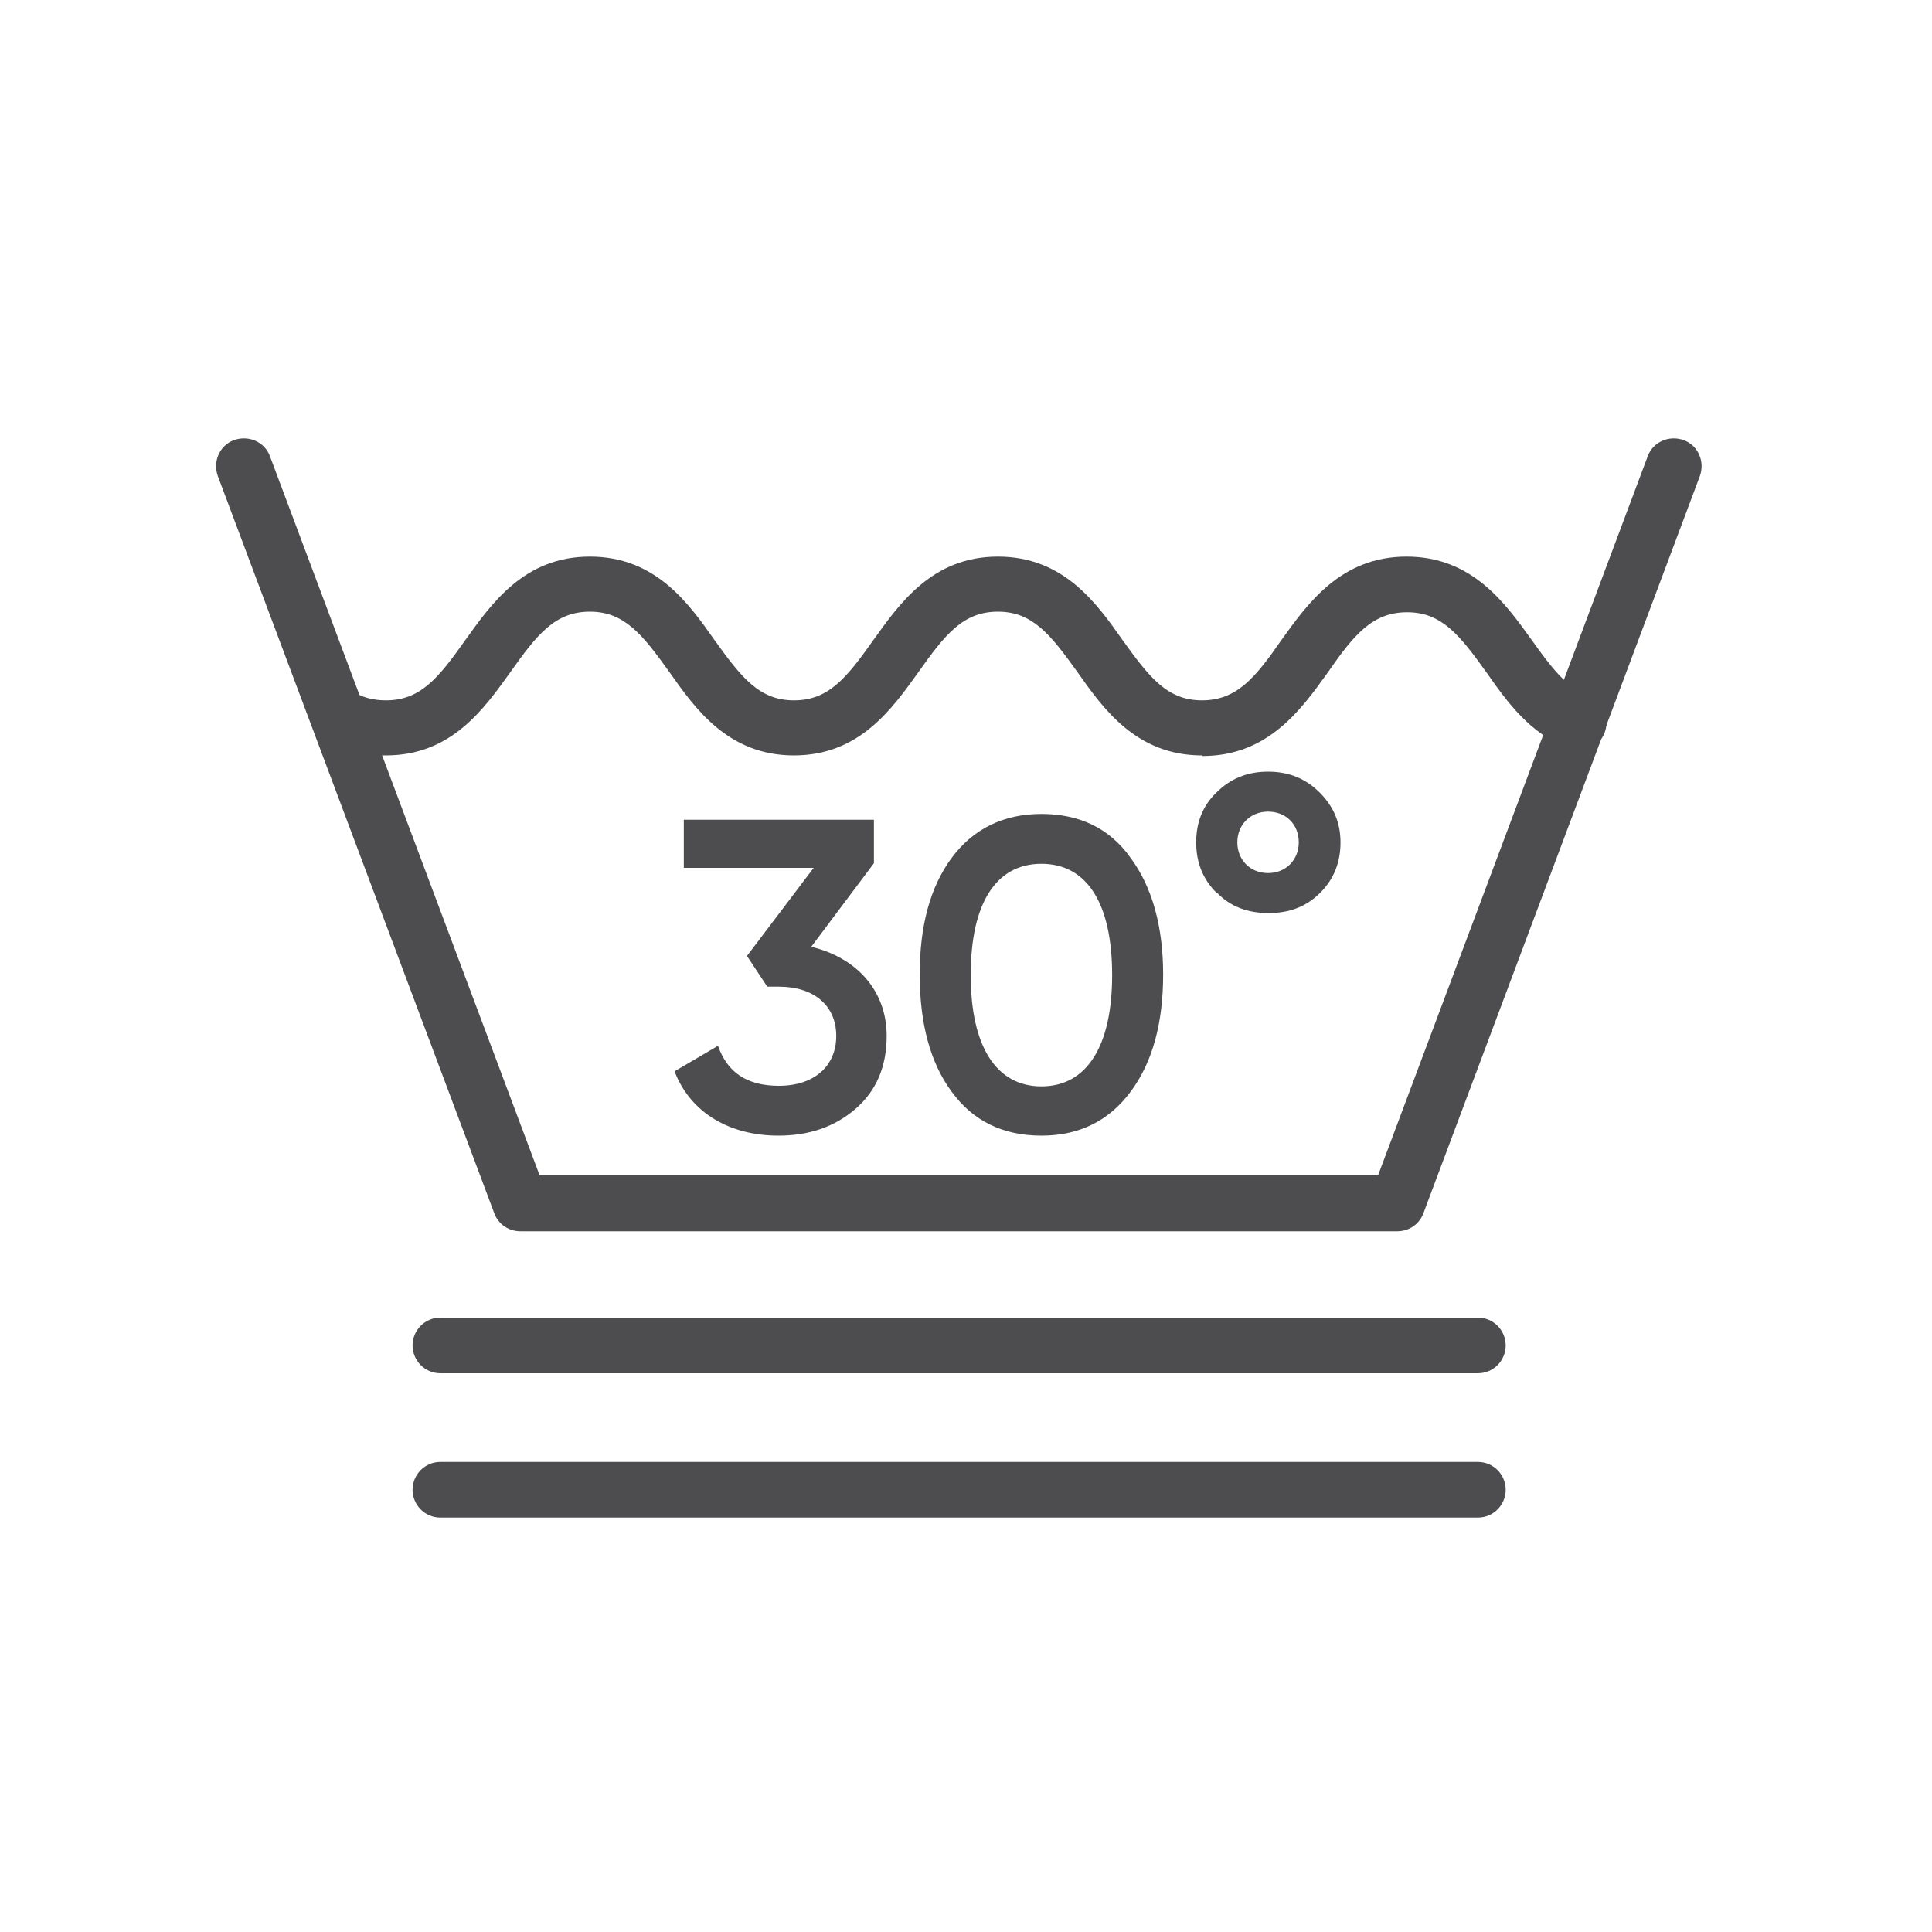 <svg width="50" height="50" viewBox="0 0 50 50" fill="none" xmlns="http://www.w3.org/2000/svg">
<path d="M38.247 35.54H11.397C10.992 35.54 10.677 35.21 10.677 34.82C10.677 34.43 10.992 34.1 11.397 34.1H38.247C38.652 34.1 38.967 34.43 38.967 34.82C38.967 35.21 38.652 35.54 38.247 35.54Z" fill="#4D4D4F"/>
<path d="M38.247 39.275H11.397C10.992 39.275 10.677 38.945 10.677 38.555C10.677 38.165 10.992 37.835 11.397 37.835H38.247C38.652 37.835 38.967 38.165 38.967 38.555C38.967 38.945 38.652 39.275 38.247 39.275Z" fill="#4D4D4F"/>
<path d="M36.162 31.865H13.467C13.167 31.865 12.897 31.685 12.792 31.4L5.637 12.32C5.502 11.945 5.682 11.525 6.057 11.39C6.432 11.255 6.852 11.435 6.987 11.81L13.962 30.41H35.667L42.642 11.81C42.777 11.435 43.197 11.255 43.572 11.39C43.947 11.525 44.127 11.945 43.992 12.32L36.837 31.4C36.732 31.685 36.462 31.865 36.162 31.865Z" fill="#4D4D4F"/>
<path d="M31.107 19.55C29.412 19.55 28.557 18.35 27.882 17.39C27.192 16.43 26.727 15.83 25.827 15.83C24.927 15.83 24.462 16.415 23.772 17.39C23.082 18.35 22.242 19.55 20.547 19.55C18.852 19.55 17.997 18.35 17.322 17.39C16.632 16.43 16.167 15.83 15.267 15.83C14.367 15.83 13.902 16.415 13.212 17.39C12.522 18.35 11.682 19.55 9.987 19.55C9.387 19.55 8.847 19.4 8.352 19.1C8.007 18.89 7.902 18.44 8.127 18.11C8.337 17.765 8.787 17.66 9.117 17.885C9.372 18.05 9.657 18.125 9.987 18.125C10.887 18.125 11.352 17.54 12.042 16.565C12.732 15.605 13.572 14.405 15.267 14.405C16.962 14.405 17.817 15.605 18.492 16.565C19.182 17.525 19.647 18.125 20.547 18.125C21.447 18.125 21.912 17.54 22.602 16.565C23.292 15.605 24.132 14.405 25.827 14.405C27.522 14.405 28.377 15.605 29.052 16.565C29.742 17.525 30.207 18.125 31.107 18.125C32.007 18.125 32.487 17.54 33.162 16.565C33.852 15.605 34.707 14.405 36.402 14.405C38.097 14.405 38.952 15.605 39.642 16.565C40.092 17.195 40.527 17.795 41.112 18.02C41.487 18.155 41.667 18.575 41.532 18.95C41.397 19.325 40.977 19.505 40.602 19.37C39.597 18.995 38.997 18.155 38.472 17.405C37.782 16.445 37.317 15.845 36.417 15.845C35.517 15.845 35.037 16.43 34.362 17.405C33.672 18.365 32.817 19.565 31.122 19.565L31.107 19.55Z" fill="#4D4D4F"/>
<path d="M20.982 24.5C22.137 24.77 22.947 25.61 22.947 26.81C22.947 27.605 22.677 28.235 22.137 28.7C21.597 29.165 20.937 29.39 20.142 29.39C18.912 29.39 17.877 28.82 17.457 27.725L18.582 27.065C18.822 27.755 19.332 28.1 20.157 28.1C21.072 28.1 21.642 27.59 21.642 26.81C21.642 26.03 21.072 25.535 20.157 25.535H19.857L19.332 24.74L21.057 22.46H17.697V21.215H22.617V22.34L20.997 24.5H20.982Z" fill="#4D4D4F"/>
<path d="M26.952 29.39C25.962 29.39 25.182 29.015 24.627 28.25C24.072 27.5 23.802 26.48 23.802 25.22C23.802 23.96 24.072 22.955 24.627 22.205C25.182 21.455 25.962 21.065 26.952 21.065C27.942 21.065 28.722 21.44 29.262 22.205C29.817 22.955 30.102 23.975 30.102 25.22C30.102 26.465 29.832 27.485 29.262 28.25C28.707 29 27.942 29.39 26.952 29.39ZM28.782 25.235C28.782 23.39 28.137 22.355 26.952 22.355C25.767 22.355 25.122 23.39 25.122 25.235C25.122 27.08 25.782 28.115 26.952 28.115C28.122 28.115 28.782 27.08 28.782 25.235Z" fill="#4D4D4F"/>
<path d="M31.482 23.105C31.122 22.745 30.957 22.31 30.957 21.8C30.957 21.29 31.122 20.855 31.482 20.51C31.842 20.15 32.277 19.97 32.817 19.97C33.357 19.97 33.792 20.15 34.152 20.51C34.512 20.87 34.692 21.29 34.692 21.8C34.692 22.31 34.527 22.745 34.167 23.105C33.807 23.465 33.372 23.63 32.832 23.63C32.292 23.63 31.842 23.465 31.497 23.105H31.482ZM33.612 21.8C33.612 21.335 33.282 21.005 32.817 21.005C32.352 21.005 32.022 21.35 32.022 21.8C32.022 22.25 32.352 22.595 32.817 22.595C33.282 22.595 33.612 22.25 33.612 21.8Z" fill="#4D4D4F"/>
</svg>
